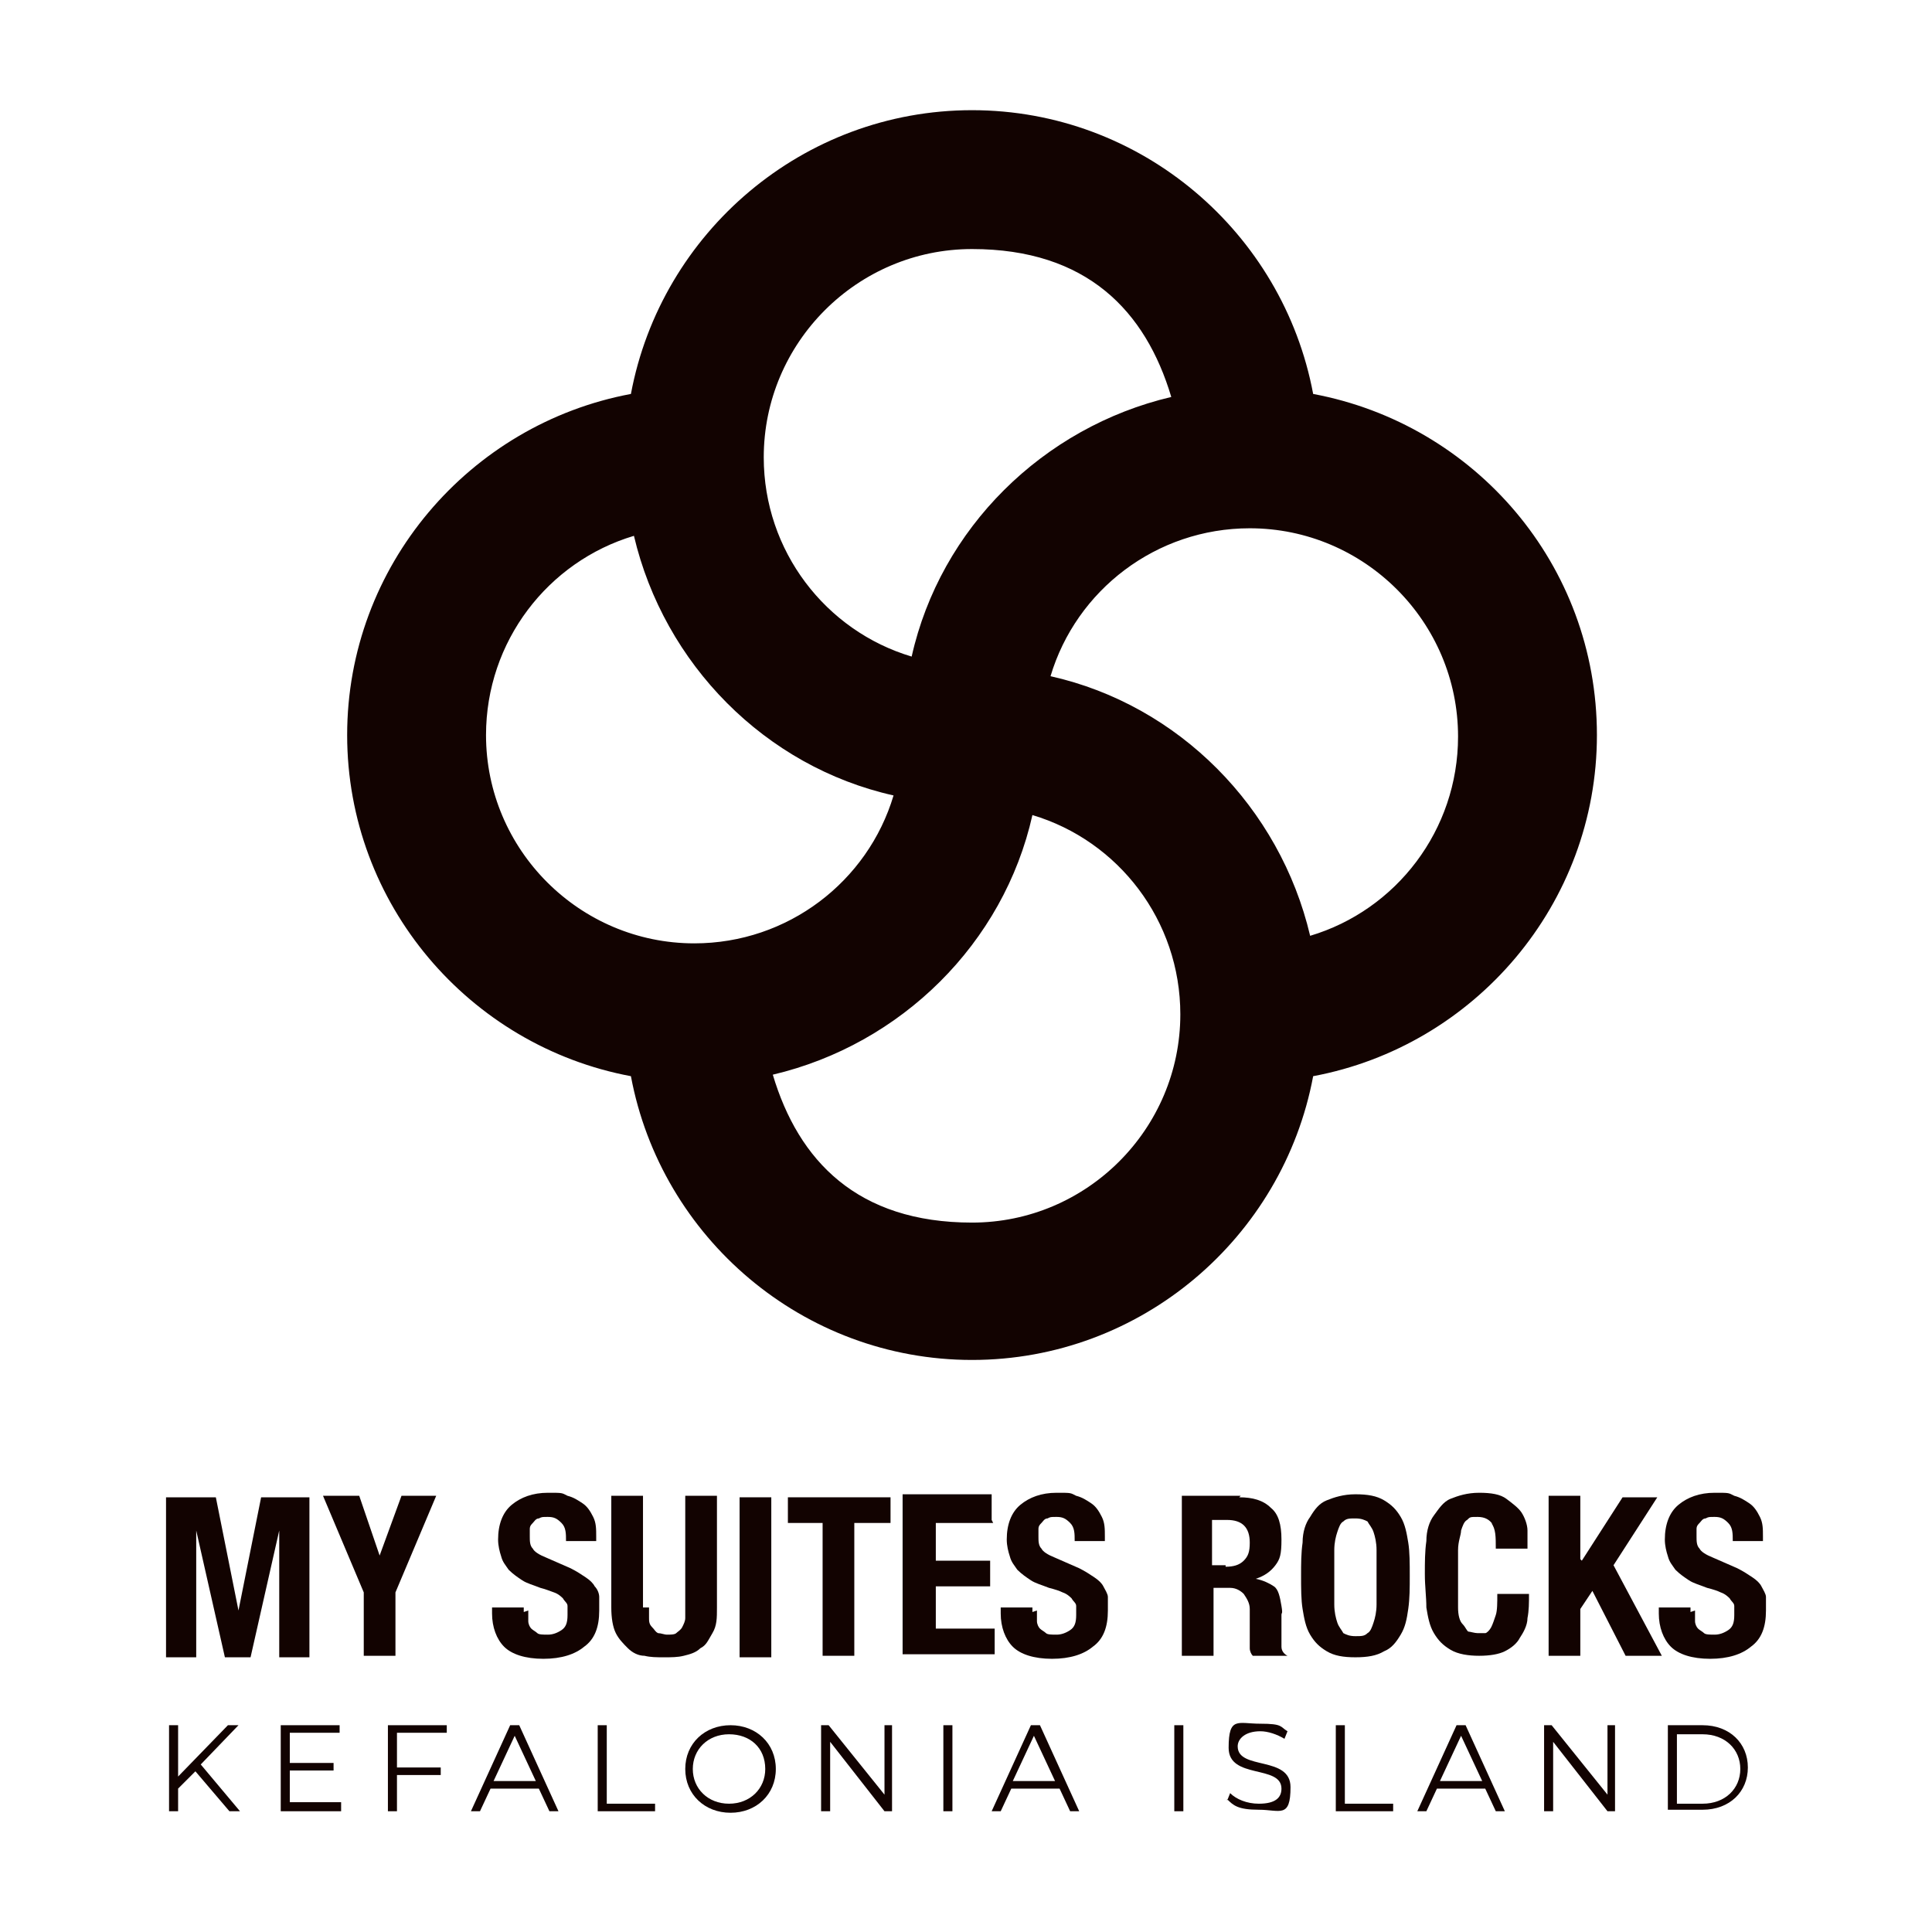 <svg xmlns="http://www.w3.org/2000/svg" viewBox="0 0 128 128"><defs><style>      .cls-1 {        fill: #120301;      }    </style></defs><g><g id="Layer_1"><g><path class="cls-1" d="M13,117.3l-1.2,1.2v1.5h-.6v-5.7h.6v3.4l3.3-3.4h.7l-2.5,2.6,2.6,3.1h-.7l-2.3-2.7Z"></path><path class="cls-1" d="M22.6,119.5v.5h-4v-5.7h3.9v.5h-3.3v2h2.9v.5h-2.9v2.1h3.4Z"></path><path class="cls-1" d="M26.3,114.9v2.2h2.9v.5h-2.9v2.4h-.6v-5.7h3.9v.5h-3.3Z"></path><path class="cls-1" d="M35.7,118.5h-3.2l-.7,1.5h-.6l2.6-5.7h.6l2.6,5.7h-.6l-.7-1.5ZM35.5,118l-1.4-3-1.4,3h2.7Z"></path><path class="cls-1" d="M39.6,114.3h.6v5.2h3.2v.5h-3.8v-5.7Z"></path><path class="cls-1" d="M45.4,117.2c0-1.7,1.3-2.9,3-2.9s3,1.2,3,2.9-1.3,2.9-3,2.9-3-1.2-3-2.9ZM50.7,117.2c0-1.4-1-2.3-2.4-2.3s-2.4,1-2.4,2.3,1,2.3,2.4,2.3,2.4-1,2.4-2.3Z"></path><path class="cls-1" d="M59.1,114.3v5.7h-.5l-3.6-4.6v4.6h-.6v-5.7h.5l3.7,4.6v-4.6h.6Z"></path><path class="cls-1" d="M62.5,114.3h.6v5.7h-.6v-5.7Z"></path><path class="cls-1" d="M70.2,118.5h-3.2l-.7,1.5h-.6l2.6-5.7h.6l2.6,5.7h-.6l-.7-1.5ZM69.9,118l-1.4-3-1.4,3h2.7Z"></path><path class="cls-1" d="M77.8,114.3h.6v5.7h-.6v-5.7Z"></path><path class="cls-1" d="M81.3,119.3l.2-.5c.4.4,1.1.7,1.9.7,1.1,0,1.5-.4,1.5-1,0-1.6-3.5-.6-3.5-2.7s.6-1.6,2.1-1.6,1.3.2,1.8.5l-.2.5c-.5-.3-1.1-.5-1.6-.5-1,0-1.5.5-1.5,1,0,1.6,3.5.6,3.5,2.7s-.7,1.5-2.1,1.5-1.7-.3-2.1-.7Z"></path><path class="cls-1" d="M88.5,114.3h.6v5.2h3.2v.5h-3.8v-5.7Z"></path><path class="cls-1" d="M98.4,118.5h-3.2l-.7,1.5h-.6l2.6-5.7h.6l2.6,5.7h-.6l-.7-1.5ZM98.2,118l-1.4-3-1.4,3h2.7Z"></path><path class="cls-1" d="M107,114.3v5.7h-.5l-3.6-4.6v4.6h-.6v-5.7h.5l3.7,4.6v-4.6h.6Z"></path><path class="cls-1" d="M110.5,114.3h2.3c1.8,0,3,1.2,3,2.8s-1.2,2.8-3,2.8h-2.3v-5.7ZM112.8,119.5c1.5,0,2.5-1,2.5-2.3s-1-2.3-2.5-2.3h-1.7v4.6h1.7Z"></path></g><g><path class="cls-1" d="M14.3,99.2l1.5,7.5h0l1.5-7.5h3.2v10.6h-2v-8.4h0l-1.9,8.4h-1.7l-1.9-8.4h0v8.4h-2v-10.6h3.2Z"></path><path class="cls-1" d="M25.1,103.2h0l1.5-4.1h2.3l-2.7,6.4v4.2h-2.1v-4.2l-2.7-6.4h2.4l1.4,4.1Z"></path><path class="cls-1" d="M35,106.7c0,.2,0,.5,0,.7,0,.2.1.4.2.5.1.1.3.2.4.3s.4.1.7.1.6-.1.9-.3c.3-.2.4-.5.4-1s0-.4,0-.6-.2-.3-.3-.5c-.1-.1-.3-.3-.6-.4s-.5-.2-.9-.3c-.5-.2-.9-.3-1.2-.5-.3-.2-.6-.4-.9-.7-.2-.3-.4-.5-.5-.9-.1-.3-.2-.7-.2-1.1,0-1,.3-1.8.9-2.3.6-.5,1.4-.8,2.4-.8s.9,0,1.3.2c.4.1.7.3,1,.5.3.2.5.5.7.9s.2.8.2,1.3v.3h-2c0-.5,0-.9-.3-1.2s-.5-.4-.9-.4-.4,0-.6.1c-.2,0-.3.2-.4.3s-.2.2-.2.4c0,.1,0,.3,0,.5,0,.3,0,.6.2.8.1.2.4.4.9.6l1.6.7c.4.2.7.4,1,.6.3.2.5.4.6.6.2.2.3.5.3.7,0,.3,0,.6,0,.9,0,1.1-.3,1.9-1,2.4-.6.5-1.5.8-2.7.8s-2.1-.3-2.6-.8c-.5-.5-.8-1.3-.8-2.2v-.4h2.1v.3Z"></path><path class="cls-1" d="M43,106.5c0,.3,0,.5,0,.7,0,.2,0,.4.2.6s.2.3.4.4c.2,0,.4.1.6.1s.5,0,.6-.1.3-.2.4-.4.2-.4.2-.6c0-.2,0-.5,0-.7v-7.4h2.1v7.4c0,.7,0,1.2-.3,1.7s-.4.8-.8,1c-.3.3-.7.4-1.1.5s-.8.1-1.3.1-.9,0-1.3-.1c-.4,0-.8-.2-1.1-.5s-.6-.6-.8-1-.3-1-.3-1.7v-7.4h2.1v7.4Z"></path><path class="cls-1" d="M49,99.2h2.1v10.6h-2.1v-10.6Z"></path><path class="cls-1" d="M58.9,100.9h-2.3v8.8h-2.1v-8.8h-2.3v-1.7h6.8v1.7Z"></path><path class="cls-1" d="M65.8,100.9h-3.8v2.5h3.6v1.7h-3.6v2.8h3.9v1.7h-6.1v-10.6h5.9v1.7Z"></path><path class="cls-1" d="M68.7,106.7c0,.2,0,.5,0,.7,0,.2.1.4.2.5.1.1.3.2.4.3s.4.1.7.1.6-.1.9-.3c.3-.2.4-.5.4-1s0-.4,0-.6c0-.2-.2-.3-.3-.5-.1-.1-.3-.3-.6-.4-.2-.1-.5-.2-.9-.3-.5-.2-.9-.3-1.2-.5s-.6-.4-.9-.7c-.2-.3-.4-.5-.5-.9-.1-.3-.2-.7-.2-1.1,0-1,.3-1.8.9-2.3.6-.5,1.4-.8,2.4-.8s.9,0,1.3.2c.4.1.7.3,1,.5.3.2.5.5.7.9.2.4.2.8.2,1.3v.3h-2c0-.5,0-.9-.3-1.2s-.5-.4-.9-.4-.4,0-.6.1c-.2,0-.3.2-.4.3s-.2.2-.2.4c0,.1,0,.3,0,.5,0,.3,0,.6.2.8.1.2.4.4.9.6l1.6.7c.4.2.7.4,1,.6s.5.4.6.6.3.5.3.7c0,.3,0,.6,0,.9,0,1.1-.3,1.9-1,2.4-.6.5-1.5.8-2.7.8s-2.1-.3-2.6-.8c-.5-.5-.8-1.3-.8-2.2v-.4h2.1v.3Z"></path><path class="cls-1" d="M82.1,99.2c.9,0,1.6.2,2.1.7.5.4.7,1.1.7,2.1s-.1,1.3-.4,1.7-.7.7-1.3.9h0c.5.1.9.3,1.2.5s.4.7.5,1.3,0,.4,0,.6c0,.2,0,.5,0,.8,0,.6,0,1,0,1.3,0,.3.2.5.4.6h0c0,0-2.3,0-2.3,0-.1-.1-.2-.3-.2-.5,0-.2,0-.4,0-.6v-2c0-.4-.2-.7-.4-1-.2-.2-.5-.4-.9-.4h-1.1v4.5h-2.1v-10.6h3.9ZM81.2,103.8c.5,0,.9-.1,1.2-.4s.4-.6.4-1.2c0-1-.5-1.5-1.5-1.5h-1v3h.9Z"></path><path class="cls-1" d="M86.3,102.2c0-.7.2-1.3.5-1.7.3-.5.6-.9,1.1-1.1s1.1-.4,1.9-.4,1.4.1,1.9.4.8.6,1.1,1.1c.3.5.4,1.1.5,1.7s.1,1.4.1,2.2,0,1.5-.1,2.2-.2,1.2-.5,1.7c-.3.5-.6.9-1.1,1.1-.5.3-1.1.4-1.9.4s-1.4-.1-1.9-.4c-.5-.3-.8-.6-1.1-1.1-.3-.5-.4-1.1-.5-1.7s-.1-1.4-.1-2.2,0-1.5.1-2.2ZM88.4,106.3c0,.5.1.9.2,1.2s.3.5.4.7c.2.1.4.2.8.2s.6,0,.8-.2c.2-.1.3-.4.4-.7s.2-.7.2-1.2c0-.5,0-1.1,0-1.8s0-1.3,0-1.8c0-.5-.1-.9-.2-1.2-.1-.3-.3-.5-.4-.7-.2-.1-.4-.2-.8-.2s-.6,0-.8.2c-.2.1-.3.4-.4.7-.1.3-.2.7-.2,1.2,0,.5,0,1.1,0,1.8s0,1.3,0,1.8Z"></path><path class="cls-1" d="M98.9,101c-.2-.3-.5-.5-1-.5s-.5,0-.7.2c-.2.1-.3.4-.4.7,0,.3-.2.7-.2,1.3,0,.5,0,1.2,0,1.9s0,1.4,0,1.9c0,.5.1.9.3,1.1s.3.5.4.5.4.1.6.1.4,0,.5,0,.3-.2.4-.4c.1-.2.2-.5.3-.8s.1-.8.1-1.4h2.1c0,.6,0,1.1-.1,1.6,0,.5-.3,1-.5,1.3-.2.4-.6.7-1,.9s-1,.3-1.7.3-1.4-.1-1.9-.4c-.5-.3-.8-.6-1.1-1.1-.3-.5-.4-1.1-.5-1.7,0-.7-.1-1.4-.1-2.2s0-1.5.1-2.2c0-.7.2-1.3.5-1.7s.6-.9,1.1-1.1,1.1-.4,1.9-.4,1.4.1,1.8.4.8.6,1,.9.4.8.4,1.2,0,.9,0,1.2h-2.1c0-.8,0-1.3-.3-1.7Z"></path><path class="cls-1" d="M104.8,103.4h0l2.7-4.2h2.3l-2.9,4.5,3.2,6h-2.4l-2.2-4.3-.8,1.2v3.1h-2.1v-10.6h2.1v4.2Z"></path><path class="cls-1" d="M112.3,106.7c0,.2,0,.5,0,.7,0,.2.1.4.2.5.1.1.3.2.4.3s.4.1.7.1.6-.1.9-.3c.3-.2.4-.5.4-1s0-.4,0-.6c0-.2-.2-.3-.3-.5-.1-.1-.3-.3-.6-.4-.2-.1-.5-.2-.9-.3-.5-.2-.9-.3-1.2-.5s-.6-.4-.9-.7c-.2-.3-.4-.5-.5-.9-.1-.3-.2-.7-.2-1.1,0-1,.3-1.8.9-2.3.6-.5,1.4-.8,2.4-.8s.9,0,1.3.2c.4.1.7.3,1,.5.3.2.5.5.7.9.2.4.2.8.2,1.3v.3h-2c0-.5,0-.9-.3-1.2s-.5-.4-.9-.4-.4,0-.6.1c-.2,0-.3.2-.4.3s-.2.2-.2.4c0,.1,0,.3,0,.5,0,.3,0,.6.2.8.1.2.4.4.9.6l1.6.7c.4.2.7.4,1,.6s.5.4.6.6.3.5.3.7c0,.3,0,.6,0,.9,0,1.1-.3,1.9-1,2.4-.6.5-1.5.8-2.7.8s-2.1-.3-2.6-.8c-.5-.5-.8-1.3-.8-2.2v-.4h2.1v.3Z"></path></g><path class="cls-1" d="M105.8,48.7c0-11.3-8.1-20.6-18.8-22.6-2-10.7-11.4-18.8-22.6-18.8s-20.6,8.1-22.6,18.8c-10.7,2-18.8,11.4-18.8,22.6s8.1,20.6,18.8,22.6c2,10.7,11.4,18.8,22.6,18.8s20.6-8.1,22.6-18.8c10.7-2,18.8-11.4,18.8-22.6ZM50.6,30.3c0-7.6,6.2-13.8,13.8-13.8s11.5,4.1,13.2,9.8c-8.5,2-15.3,8.7-17.2,17.2-5.7-1.7-9.8-7-9.8-13.2h0ZM32.2,48.7c0-6.2,4.1-11.5,9.8-13.2,2,8.5,8.7,15.3,17.2,17.2-1.7,5.7-7,9.8-13.2,9.8h0c-7.6,0-13.8-6.2-13.8-13.8ZM78.2,67.2c0,7.6-6.2,13.8-13.8,13.8s-11.5-4.1-13.2-9.8c8.5-2,15.3-8.7,17.2-17.2,5.7,1.7,9.8,7,9.8,13.2h0ZM86.8,62c-2-8.5-8.7-15.3-17.2-17.2,1.7-5.7,7-9.8,13.2-9.8h0c7.6,0,13.8,6.2,13.8,13.8,0,6.2-4.1,11.5-9.8,13.2Z"></path></g></g></svg>